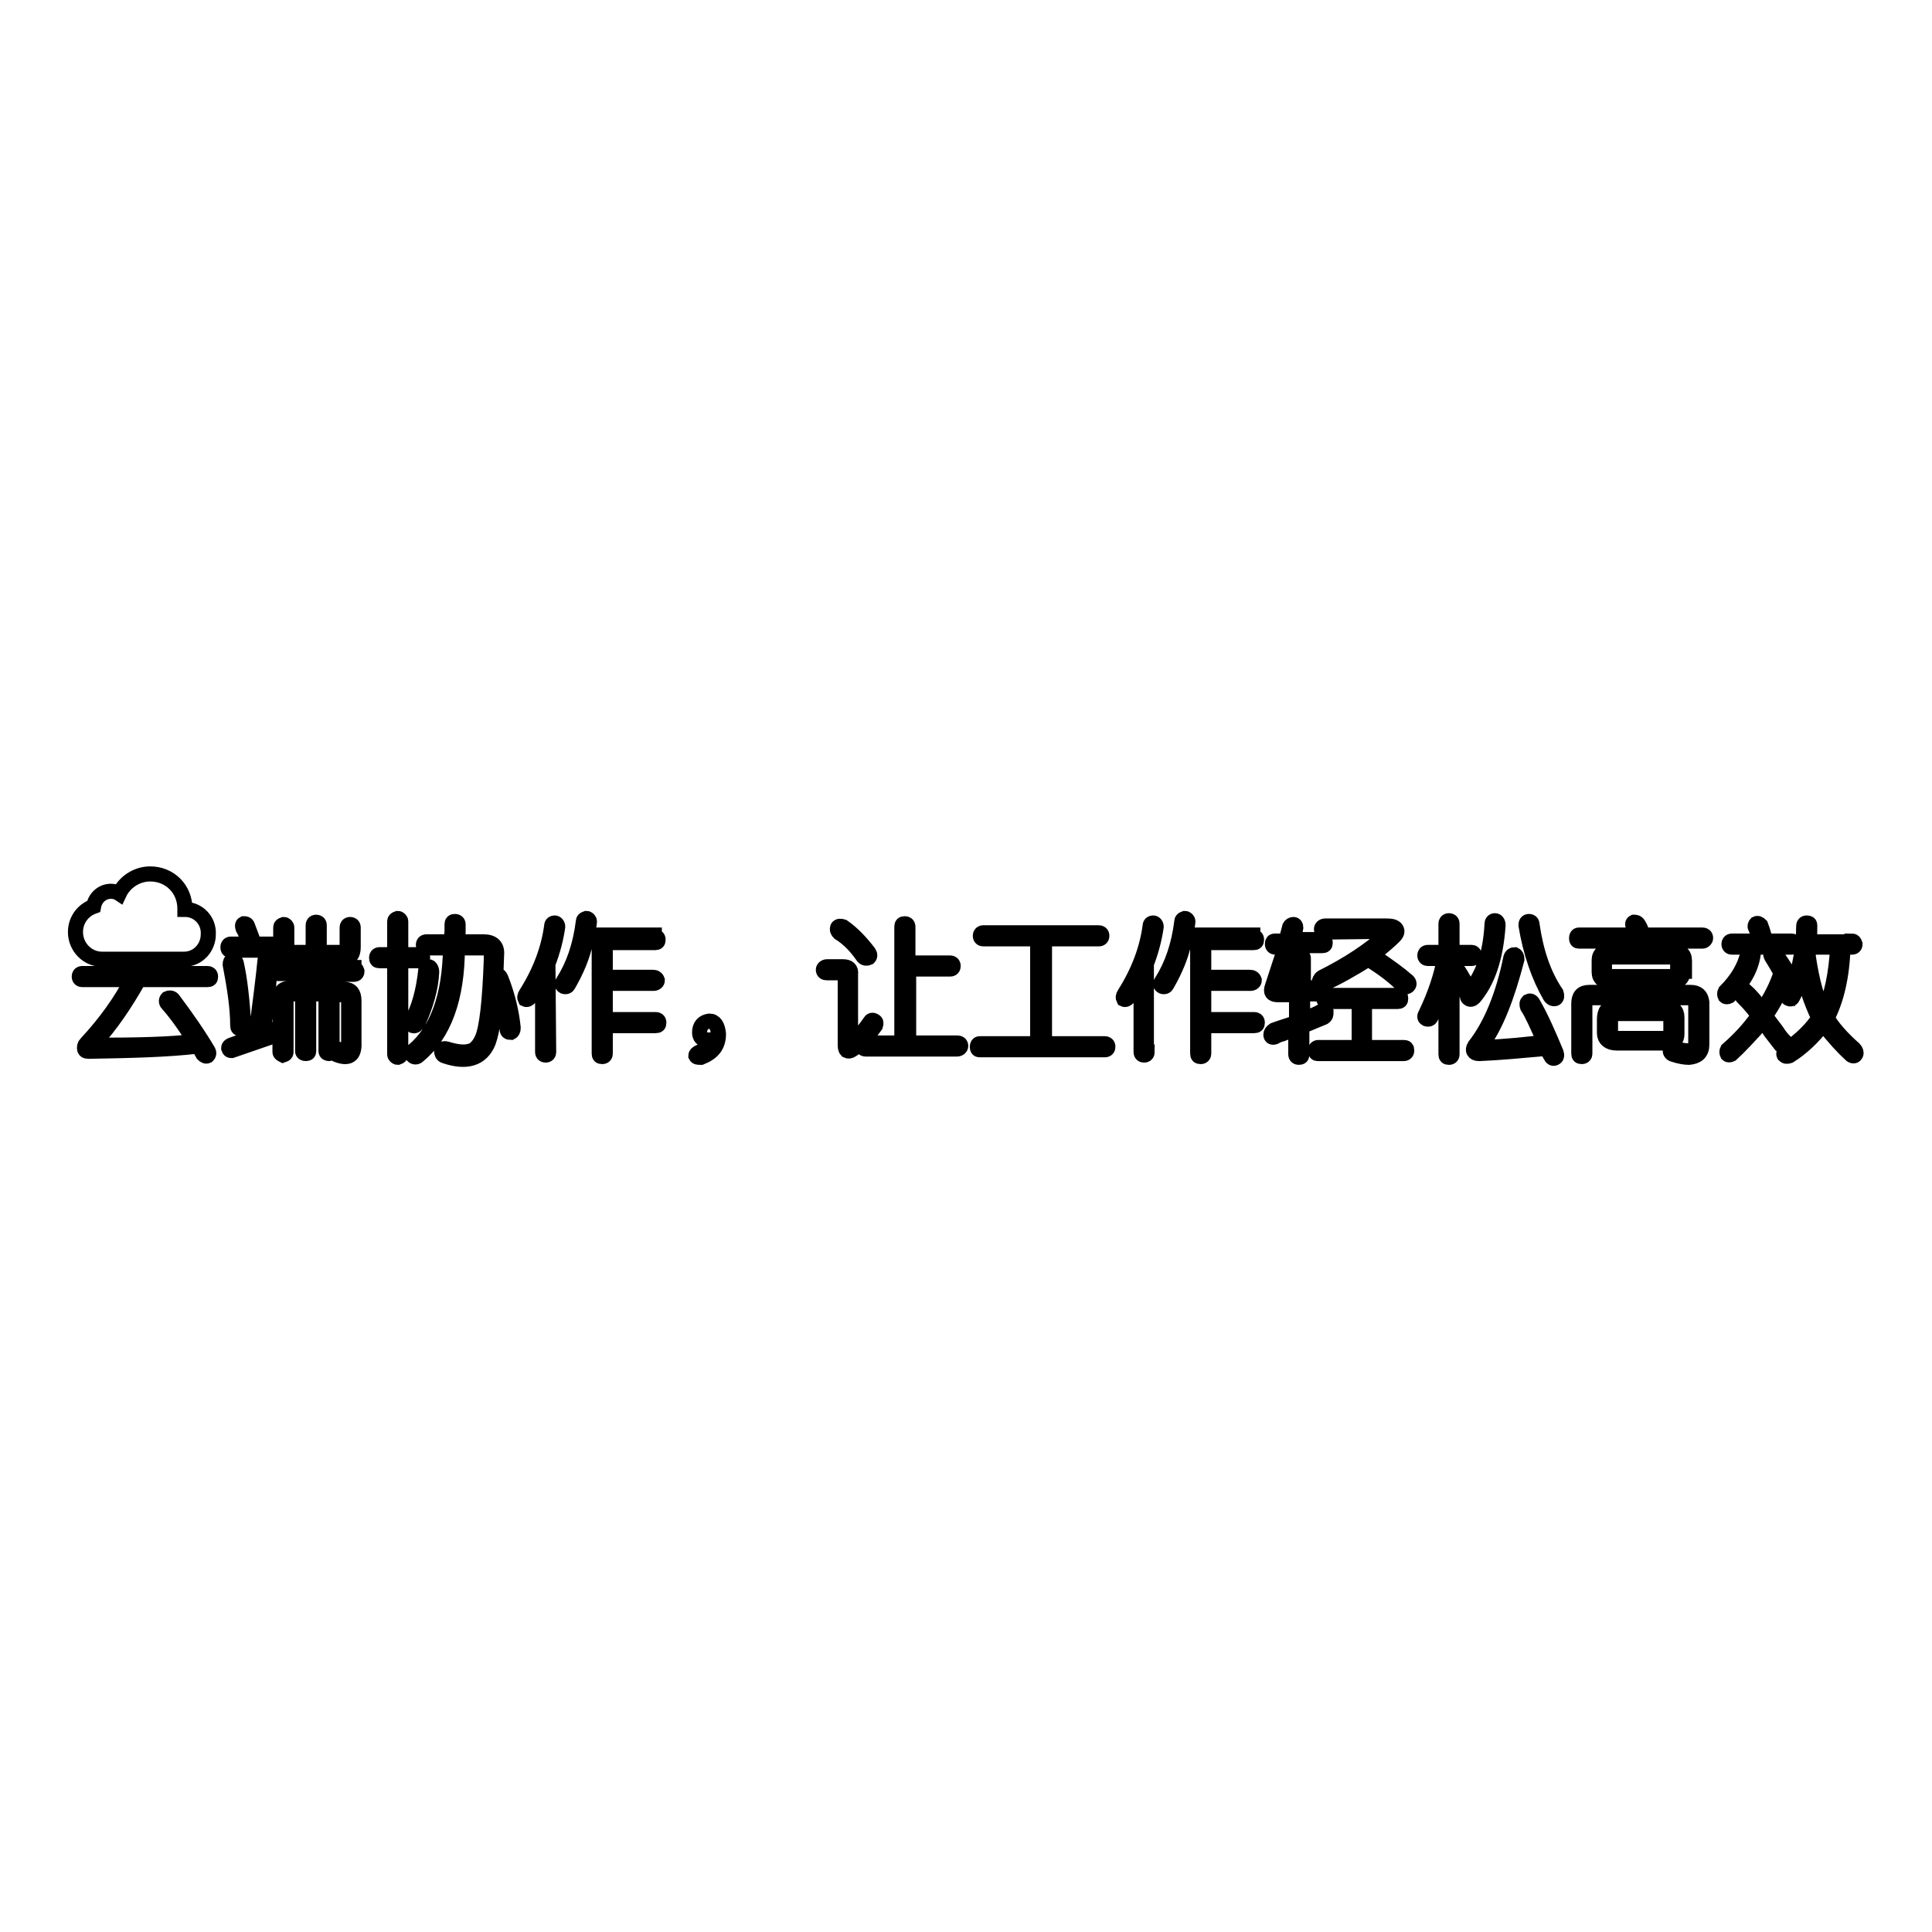 <?xml version="1.0" encoding="utf-8"?>
<!-- Svg Vector Icons : http://www.onlinewebfonts.com/icon -->
<!DOCTYPE svg PUBLIC "-//W3C//DTD SVG 1.1//EN" "http://www.w3.org/Graphics/SVG/1.1/DTD/svg11.dtd">
<svg version="1.1" xmlns="http://www.w3.org/2000/svg" xmlns:xlink="http://www.w3.org/1999/xlink" x="0px" y="0px" viewBox="0 0 256 256" enable-background="new 0 0 256 256" xml:space="preserve">
<g> <path stroke-width="2" fill-opacity="0" stroke="#000000"  d="M18.4,129.8c-1.8,3.2-3.7,6-5.8,8.3c-0.1,0.2-0.1,0.3,0.1,0.4c5.4,0,9.9-0.1,13.1-0.5c-1.4-2.3-2.7-4-3.6-5 c-0.2-0.2-0.2-0.5,0-0.7c0.2-0.1,0.5-0.1,0.7,0.1c1.8,2.4,3.4,4.7,4.7,6.9c0.1,0.2,0.1,0.4-0.1,0.6c-0.2,0.1-0.4,0-0.6-0.2 c-0.3-0.5-0.4-0.8-0.6-1.1c-4.1,0.5-9.1,0.6-14.6,0.7c-0.3,0-0.5-0.1-0.5-0.4c0-0.2,0-0.4,0.2-0.6c2.6-2.8,4.6-5.6,6.1-8.5h-6.6 c-0.2,0-0.4-0.1-0.4-0.4c0-0.2,0.1-0.4,0.4-0.4h16.6c0.2,0,0.4,0.1,0.4,0.4c0,0.3-0.1,0.4-0.4,0.4H18.4L18.4,129.8z M36.1,125.1 c0.2,0,0.4,0.1,0.4,0.4c0,0.2-0.1,0.4-0.4,0.4h-5.6c-0.2,0-0.3-0.1-0.3-0.4c0-0.2,0.1-0.4,0.4-0.4h2.4c-0.2-0.9-0.5-1.6-0.8-2.1 c-0.1-0.3-0.1-0.5,0.1-0.6c0.2,0,0.4,0,0.5,0.3c0.3,0.8,0.6,1.6,0.9,2.4H36.1L36.1,125.1z M36.3,136.4c0.2-0.1,0.4,0,0.5,0.2 c0,0.3,0,0.5-0.3,0.6l-5.8,2c-0.2,0-0.3,0-0.4-0.3c0-0.2,0.1-0.3,0.3-0.4l3.3-1.2c0-0.1,0-0.4,0.1-0.8c0.5-3.9,0.9-7,1.1-9.1 c0-0.3,0.1-0.5,0.4-0.5c0.2,0,0.3,0.2,0.3,0.6c-0.1,2.4-0.4,5.5-1,9.5L36.3,136.4L36.3,136.4z M32.3,135.9c0,0.3-0.1,0.4-0.4,0.4 c-0.3,0-0.4-0.1-0.4-0.4c0-2.3-0.4-5-1-8.1c0-0.3,0.1-0.5,0.3-0.6c0.2,0,0.4,0.1,0.5,0.4C31.8,129.8,32.1,132.6,32.3,135.9 L32.3,135.9z M46.9,128.3c0.2,0,0.3,0.1,0.4,0.4c0,0.3-0.2,0.4-0.4,0.4h-4.4l-1,2h4.1c0.9,0,1.3,0.5,1.3,1.5v5.5 c0.1,1.8-0.7,2.3-2.4,1.6c-0.2-0.1-0.3-0.3-0.2-0.5c0.1-0.2,0.2-0.3,0.4-0.2c1,0.3,1.5,0.1,1.5-0.6v-5.8c0-0.5-0.2-0.8-0.7-0.8 h-1.5v7.2c0,0.2-0.1,0.6-0.4,0.6c-0.2,0-0.4-0.1-0.4-0.3v-7.6h-2.3v7.6c0,0.2-0.1,0.3-0.4,0.3c-0.2,0-0.4-0.1-0.4-0.3v-7.6h-1.5 c-0.5,0-0.7,0.2-0.7,0.8v6.9c0,0.2-0.1,0.3-0.4,0.4c-0.2-0.1-0.4-0.2-0.4-0.4v-7c0-1,0.4-1.5,1.4-1.4h2l1-2h-4.7 c-0.2,0-0.3-0.1-0.3-0.4c0-0.2,0.1-0.4,0.3-0.4H46.9L46.9,128.3z M42.3,126.2h3c0.4,0,0.7-0.3,0.7-0.8v-2.5c0-0.2,0.1-0.4,0.4-0.4 c0.2,0,0.4,0.1,0.4,0.4v2.6c0,1-0.4,1.5-1.2,1.5h-6.7c-1.2,0-1.7-0.4-1.7-1.5v-2.6c0-0.2,0.1-0.3,0.4-0.4c0.2,0,0.4,0.2,0.4,0.4 v2.4c0,0.6,0.3,0.9,0.8,0.9h2.7v-3.6c0-0.2,0.1-0.4,0.4-0.4c0.2,0,0.4,0.1,0.4,0.4L42.3,126.2L42.3,126.2z M53.1,126.5h2.4 c0.3,0,0.5,0.1,0.5,0.4c0,0.2-0.2,0.4-0.5,0.4h-2.4v12.4c0,0.2-0.1,0.3-0.4,0.4c-0.2,0-0.4-0.2-0.4-0.4v-12.4h-2 c-0.3,0-0.4-0.1-0.4-0.4c0-0.2,0.1-0.4,0.4-0.4h2v-4.4c0-0.2,0.1-0.3,0.4-0.4c0.2,0,0.4,0.2,0.4,0.4V126.5L53.1,126.5z M64.1,124.8 c1.2,0,1.8,0.6,1.7,1.7l-0.1,2.7c0.2-0.1,0.5,0,0.7,0.5c0.9,2.3,1.4,4.5,1.6,6.5c0,0.3-0.1,0.5-0.3,0.6c-0.3,0-0.5-0.1-0.5-0.4 c-0.3-2.5-0.8-4.5-1.5-6.1c-0.1,3.4-0.4,6.2-1,7.8c-0.9,2.2-2.9,2.8-5.8,1.8c-0.3-0.1-0.4-0.4-0.4-0.7c0.1-0.2,0.3-0.3,0.7-0.2 c1.3,0.4,2.3,0.5,3,0.3c0.7-0.1,1.3-0.8,1.7-1.7c0.6-1.4,1-4.8,1.2-10.4v-0.7c0-0.6-0.2-0.9-0.9-0.9h-3.6c0,6.7-1.8,11.5-5.2,14.3 c-0.2,0.2-0.5,0.2-0.7,0c-0.1-0.2,0-0.4,0.1-0.7c3.2-2.7,4.8-7.3,4.9-13.6h-3.2c-0.3,0-0.4-0.1-0.4-0.4c0-0.2,0.1-0.4,0.4-0.4h3.3 c0-0.2,0-0.7,0.1-1.3v-1c0-0.3,0.1-0.4,0.4-0.4c0.2,0,0.4,0.1,0.4,0.4v1c0,0.6-0.1,1.1-0.1,1.3L64.1,124.8L64.1,124.8L64.1,124.8z  M55.4,135.5c-0.2,0.3-0.4,0.5-0.7,0.4c-0.2-0.1-0.3-0.4-0.1-0.7c0.9-1.7,1.5-3.8,1.8-6.5c0-0.4,0.2-0.6,0.4-0.6 c0.2,0,0.4,0.3,0.4,0.7C57.1,131,56.4,133.3,55.4,135.5L55.4,135.5z M72.7,139.4c0,0.2-0.1,0.4-0.4,0.4c-0.2,0-0.4-0.1-0.4-0.4 v-10.1c-0.5,1.1-1.1,2-1.7,2.9c-0.2,0.2-0.4,0.3-0.6,0.2c-0.1-0.2-0.1-0.4,0.1-0.7c1.9-3,3-6,3.4-9c0-0.3,0.2-0.4,0.4-0.4 c0.2,0,0.4,0.2,0.4,0.5c-0.2,1.4-0.6,3.1-1.3,4.9L72.7,139.4L72.7,139.4L72.7,139.4z M86.7,124.1c0.3,0,0.5,0.1,0.5,0.4 c0,0.3-0.1,0.4-0.4,0.4h-6.6v4.6h6.3c0.3,0,0.5,0.1,0.6,0.4c0,0.2-0.2,0.4-0.5,0.4h-6.4v4.8h6.7c0.2,0,0.4,0.1,0.4,0.4 c0,0.3-0.1,0.4-0.4,0.4h-6.7v3.7c0,0.2-0.1,0.4-0.4,0.4c-0.3,0-0.4-0.1-0.4-0.4v-14.8h-1.8c-0.4,1.9-1.2,3.8-2.3,5.7 c-0.1,0.2-0.3,0.3-0.6,0.2c-0.2-0.1-0.3-0.3-0.1-0.6c1.4-2.2,2.3-4.8,2.7-8c0-0.2,0.1-0.3,0.4-0.4c0.2,0,0.4,0.2,0.4,0.4 c0,0.2-0.1,0.7-0.2,1.6c0-0.1,0,0,0,0.2H86.7L86.7,124.1L86.7,124.1z M93.7,137.8c-0.7,0-1-0.4-1-1c0-0.9,0.5-1.4,1.3-1.5 c0.7,0,1.1,0.6,1.2,1.7c0,1.6-0.8,2.5-2.3,3.1c-0.4,0-0.6,0-0.7-0.2c0-0.2,0.2-0.4,0.5-0.5c1-0.5,1.5-1,1.5-1.6H93.7L93.7,137.8 L93.7,137.8z M111.7,128.1c0.7,0,1.1,0.3,1,1v8.9c0,0.1,0,0.2,0.1,0.1c0.8-0.5,1.6-1.4,2.5-2.7c0.1-0.2,0.3-0.3,0.6-0.1 c0.2,0.1,0.2,0.3,0.1,0.6c-1,1.4-2,2.5-3.1,3.2c-0.3,0.2-0.5,0.2-0.7,0.1c-0.1-0.1-0.2-0.3-0.2-0.7v-8.6c0-0.5-0.1-1-0.6-1h-1.8 c-0.3,0-0.5-0.1-0.5-0.4c0-0.2,0.2-0.4,0.5-0.4H111.7L111.7,128.1z M115.1,126.2c0.2,0.3,0.2,0.5,0,0.7c-0.2,0.1-0.5,0.1-0.7-0.1 c-0.9-1.3-1.9-2.4-3.2-3.2c-0.2-0.2-0.3-0.4-0.2-0.7c0.1-0.2,0.4-0.2,0.7-0.1C113,123.7,114.1,124.9,115.1,126.2L115.1,126.2z  M120.4,127.6h5.5c0.2,0,0.4,0.1,0.4,0.4c0,0.2-0.1,0.4-0.4,0.4h-5.5v9.8h6.4c0.3,0,0.5,0.1,0.5,0.4c0,0.2-0.2,0.4-0.5,0.4h-12.1 c-0.2,0-0.4-0.1-0.4-0.4c0-0.2,0.2-0.4,0.4-0.4h4.8v-15.4c0-0.3,0.1-0.4,0.4-0.4c0.2,0,0.4,0.1,0.4,0.4V127.6L120.4,127.6z  M145.6,123.6c0.2,0,0.4,0.1,0.4,0.4c0,0.2-0.1,0.4-0.4,0.4h-7.2v13.9h8c0.2,0,0.4,0.1,0.4,0.4c0,0.2-0.1,0.4-0.4,0.4h-16.6 c-0.2,0-0.3-0.1-0.3-0.4c0-0.2,0.1-0.4,0.3-0.4h7.7v-13.9h-7.2c-0.2,0-0.4-0.1-0.4-0.4c0-0.2,0.1-0.4,0.4-0.4H145.6L145.6,123.6z  M152,139.4c0,0.2-0.1,0.4-0.4,0.4c-0.2,0-0.4-0.1-0.4-0.4v-10.1c-0.5,1.1-1.1,2-1.7,2.9c-0.2,0.2-0.4,0.3-0.6,0.2 c-0.1-0.2-0.1-0.4,0.1-0.7c1.9-3,3-6,3.4-9c0-0.3,0.2-0.4,0.4-0.4c0.2,0,0.4,0.2,0.4,0.5c-0.2,1.4-0.6,3.1-1.3,4.9V139.4L152,139.4 L152,139.4z M166,124.1c0.3,0,0.5,0.1,0.5,0.4c0,0.3-0.1,0.4-0.4,0.4h-6.6v4.6h6.1c0.3,0,0.5,0.1,0.6,0.4c0,0.2-0.2,0.4-0.5,0.4 h-6.2v4.8h6.7c0.2,0,0.4,0.1,0.4,0.4c0,0.3-0.1,0.4-0.4,0.4h-6.7v3.7c0,0.2-0.1,0.4-0.4,0.4c-0.3,0-0.4-0.1-0.4-0.4v-14.8h-1.8 c-0.4,1.9-1.2,3.8-2.3,5.7c-0.1,0.2-0.3,0.3-0.6,0.2c-0.2-0.1-0.3-0.3-0.1-0.6c1.4-2.2,2.3-4.8,2.7-8c0-0.2,0.1-0.3,0.4-0.4 c0.2,0,0.4,0.2,0.4,0.4c0,0.2-0.1,0.7-0.2,1.6c0-0.1,0,0,0,0.2H166L166,124.1z M171.4,124.5h3.8c0.3,0,0.4,0.1,0.4,0.4 c0,0.3-0.1,0.4-0.4,0.4h-3.9l-1.5,4.8c-0.1,0.5,0,0.7,0.4,0.7h1.7V127c0-0.2,0.1-0.4,0.4-0.4c0.2,0,0.4,0.1,0.4,0.4v3.9h2.2 c0.2,0,0.4,0.1,0.4,0.4c0,0.3-0.1,0.4-0.4,0.4h-2.3v3.4c0.1,0,0.2-0.1,0.4-0.2c0.9-0.3,1.6-0.6,2.1-0.9c0.2-0.1,0.4,0,0.6,0.2 c0,0.2,0,0.4-0.3,0.6c-1.2,0.5-2.2,0.9-2.9,1.2v3.7c0,0.3-0.1,0.4-0.4,0.4c-0.2,0-0.4-0.1-0.4-0.4v-3.4c-0.4,0.1-1,0.4-1.8,0.7 c-0.5,0.1-0.8,0.3-1,0.4c-0.3,0.1-0.5,0-0.5-0.3c0-0.2,0.1-0.4,0.4-0.6c0.8-0.3,1.8-0.6,3-1v-3.7h-2.5c-0.7,0-1-0.3-0.7-1.1 l1.7-5.2h-1.3c-0.2,0-0.4-0.1-0.4-0.4c0-0.3,0.1-0.4,0.3-0.4h1.5l0.5-1.9c0.1-0.2,0.3-0.3,0.5-0.3c0.2,0,0.3,0.2,0.3,0.4 L171.4,124.5L171.4,124.5z M180.8,132.7v6.1h5.2c0.3,0,0.4,0.1,0.4,0.4c0,0.2-0.1,0.4-0.4,0.4h-11.4c-0.2,0-0.3-0.1-0.3-0.4 c0-0.2,0.1-0.4,0.4-0.4h5.4v-6.1h-4.3c-0.2,0-0.4-0.1-0.4-0.4c0-0.2,0.1-0.4,0.4-0.4h9.4c0.3,0,0.4,0.1,0.4,0.4 c0,0.3-0.1,0.4-0.4,0.4H180.8L180.8,132.7z M175.6,123.5c-0.3,0-0.5-0.1-0.5-0.4c0-0.2,0.2-0.4,0.5-0.4h8.1c0.7,0,1.1,0.1,1.3,0.4 c0.2,0.3,0.1,0.6-0.3,1c-0.5,0.5-1.3,1.2-2.4,2.1c-0.2,0.1-0.3,0.3-0.4,0.4c2.1,1.4,3.6,2.5,4.5,3.3c0.3,0.2,0.4,0.5,0.2,0.7 c-0.2,0.2-0.4,0.2-0.7,0c-1.1-1.1-2.6-2.3-4.6-3.5c-2.1,1.3-4,2.4-5.8,3.2c-0.3,0.1-0.6,0.1-0.7-0.1c0-0.2,0.1-0.5,0.4-0.7 c3.4-1.7,6.3-3.6,8.6-5.7c0.2-0.1,0.3-0.2,0.3-0.3c0-0.1-0.2-0.1-0.4-0.1L175.6,123.5L175.6,123.5L175.6,123.5z M192.4,126.2h2.6 c0.2,0,0.3,0.1,0.4,0.4c0,0.3-0.2,0.4-0.4,0.4h-2.6v0.4c0.9,1.2,1.5,2.3,2,3.2c0.1,0.3,0.1,0.5-0.1,0.7c-0.2,0.1-0.4,0-0.6-0.3 c-0.3-0.8-0.7-1.6-1.3-2.4v11.1c0,0.2-0.1,0.4-0.4,0.4c-0.3,0-0.4-0.1-0.4-0.4v-10.5c-0.4,1.8-1.1,3.6-2,5.6 c-0.1,0.2-0.3,0.3-0.6,0.2c-0.2-0.1-0.3-0.3-0.1-0.6c1.3-2.7,2.1-5.2,2.5-7.4h-2.2c-0.2,0-0.4-0.1-0.4-0.4c0-0.2,0.1-0.4,0.4-0.4 h2.4v-3.8c0-0.2,0.1-0.4,0.4-0.4c0.2,0,0.4,0.1,0.4,0.4L192.4,126.2L192.4,126.2L192.4,126.2z M195.3,132.2 c-0.2,0.2-0.5,0.3-0.7,0.1c-0.2-0.1-0.2-0.4-0.1-0.7c1.9-2.1,3-5.1,3.2-9.1c0-0.3,0.1-0.5,0.4-0.5c0.2,0,0.4,0.2,0.4,0.6 C198.2,127,197.1,130.1,195.3,132.2L195.3,132.2z M196.3,138.5c-0.1,0.1-0.1,0.2-0.1,0.2c0,0,0.1,0.1,0.2,0.1 c3.1-0.1,5.9-0.4,8.3-0.7c0-0.1-0.1-0.2-0.2-0.4c-0.8-1.8-1.5-3.4-2.1-4.3c-0.1-0.3-0.1-0.5,0.1-0.7c0.2-0.1,0.4-0.1,0.6,0.2 c1.1,1.9,2.1,4.2,3.1,6.6c0.1,0.3,0.1,0.6-0.2,0.7c-0.2,0.1-0.4,0-0.6-0.4c0-0.1-0.1-0.2-0.1-0.4c-0.1-0.2-0.2-0.4-0.2-0.5 c-3.4,0.3-6.5,0.6-9.1,0.7c-0.4,0-0.6-0.1-0.7-0.3c-0.1-0.1-0.1-0.4,0.1-0.7c2.2-2.8,3.8-6.8,4.8-11.7c0.1-0.3,0.3-0.4,0.5-0.4 c0.2,0.1,0.3,0.3,0.3,0.6C199.7,132.1,198.2,136,196.3,138.5L196.3,138.5z M206.2,131.6c0.1,0.3,0.1,0.6-0.1,0.7 c-0.2,0.1-0.5,0-0.7-0.3c-1.5-2.6-2.6-5.8-3.2-9.4c0-0.3,0.1-0.5,0.4-0.5c0.2,0,0.4,0.1,0.4,0.4C203.5,126,204.5,129.1,206.2,131.6 L206.2,131.6z M225.6,123.9c0.2,0,0.4,0.1,0.4,0.4c0,0.2-0.2,0.4-0.4,0.4h-16.4c-0.2,0-0.3-0.1-0.3-0.4c0-0.2,0.1-0.4,0.3-0.4h7.7 c-0.2-0.5-0.4-0.9-0.5-1.2c-0.1-0.2-0.1-0.4,0.1-0.5c0.2,0,0.4,0,0.6,0.3c0.2,0.3,0.4,0.8,0.6,1.4H225.6L225.6,123.9z M225.5,138.4 c0,1.1-0.6,1.6-1.7,1.7c-0.5,0-1.2-0.1-2.1-0.4c-0.3-0.1-0.4-0.3-0.4-0.6c0.1-0.2,0.3-0.3,0.6-0.2c1.8,0.6,2.8,0.4,2.8-0.7v-5.3 c0-0.5-0.3-0.7-0.8-0.7h-13.3c-0.4,0-0.6,0.2-0.6,0.6v6.8c0,0.2-0.1,0.4-0.4,0.4c-0.3,0-0.4-0.1-0.4-0.4v-6.6c0-1,0.4-1.5,1.4-1.5 h13.4c0.9,0,1.4,0.4,1.5,1.3V138.4L225.5,138.4L225.5,138.4z M223,128.7c0,0.9-0.5,1.4-1.6,1.4h-7.7c-1.2,0-1.8-0.4-1.8-1.3v-1.6 c0-0.8,0.6-1.3,1.8-1.3h7.7c1.2,0,1.8,0.5,1.8,1.4V128.7L223,128.7z M212.6,128.7c0,0.5,0.3,0.8,1,0.7h7.8c0.6,0,0.9-0.2,0.9-0.7 v-1.2c0-0.5-0.3-0.7-1-0.7h-7.7c-0.7,0-1,0.2-1,0.8V128.7L212.6,128.7z M220.7,133.5c1,0,1.5,0.4,1.5,1.3v2.2 c0,0.8-0.4,1.2-1.3,1.2h-6.7c-1,0-1.6-0.5-1.6-1.3v-1.8c0-1.1,0.4-1.7,1.4-1.6H220.7L220.7,133.5z M214.1,134.3 c-0.4,0-0.7,0.3-0.7,0.8v1.8c0,0.4,0.3,0.6,0.7,0.7h6.6c0.5,0,0.7-0.2,0.7-0.7V135c0-0.5-0.3-0.7-0.9-0.7H214.1L214.1,134.3z  M229.1,132c-0.2,0.1-0.4,0.1-0.5,0c-0.1-0.2-0.1-0.4,0-0.6c1.6-1.6,2.6-3.3,3-5.1c0-0.2,0.2-0.3,0.4-0.2c0.2,0,0.3,0.2,0.3,0.4 C232,128.5,230.9,130.3,229.1,132L229.1,132z M245.4,124.7c0.2,0,0.3,0.1,0.4,0.4c0,0.3-0.2,0.4-0.4,0.4h-1.2 c-0.1,3.9-0.9,7.1-2.1,9.4c0.7,1.2,1.9,2.6,3.6,4.1c0.2,0.2,0.3,0.5,0.2,0.7c-0.1,0.2-0.3,0.3-0.6,0.1c-1-0.9-2.3-2.3-3.7-4.1 c-1.4,1.8-2.9,3.2-4.5,4.2c-0.3,0.1-0.5,0.1-0.7-0.1c-0.1-0.2,0-0.4,0.2-0.6c2.1-1.5,3.5-2.9,4.4-4.3c-1.1-2.3-1.8-4.5-2.1-6.4 c-0.4,1.5-0.9,2.8-1.4,3.7c-0.1,0.2-0.3,0.2-0.5,0.1c-0.2-0.1-0.2-0.3-0.1-0.5c0,0,0.1-0.2,0.3-0.5c-0.1-0.1-0.4-0.5-0.7-1.1 c0-0.1-0.1-0.2-0.1-0.3c-0.8,2.1-1.7,3.6-2.5,4.7c0,0,0.5,0.7,1.5,2c0.5,0.8,0.9,1.2,1.1,1.4c0.1,0.2,0.1,0.4,0,0.6 c-0.1,0.1-0.3,0.1-0.5-0.1c-0.3-0.4-0.8-1-1.4-1.8c-0.5-0.8-0.8-1.2-1-1.4c-1.8,2-3.2,3.5-4.2,4.4c-0.2,0.1-0.4,0.1-0.5,0 c-0.1-0.2-0.1-0.4,0-0.6c1.5-1.3,2.9-2.8,4.1-4.5c-0.3-0.5-1-1.4-2.1-2.5c-0.1-0.2-0.2-0.3-0.3-0.4c-0.2-0.2-0.2-0.4-0.1-0.6 c0.2-0.1,0.4,0,0.7,0.1c0.7,0.6,1.5,1.5,2.3,2.7c1-1.5,1.9-3.1,2.5-5c-0.4-0.7-0.8-1.4-1.3-2.2c-0.1-0.2-0.1-0.4,0.1-0.5 c0.2,0,0.4,0,0.5,0.2c1.2,1.7,2,3.1,2.4,4.1c0.8-2.4,1.3-5,1.3-7.8c0-0.2,0.1-0.4,0.4-0.4c0.3,0,0.4,0.1,0.4,0.3 c0,1.1,0,1.9-0.1,2.2H245.4L245.4,124.7L245.4,124.7z M237.4,124.7c0.2,0,0.4,0.1,0.4,0.4c0,0.2-0.1,0.4-0.4,0.4h-7.9 c-0.2,0-0.4-0.1-0.4-0.4c0-0.2,0.1-0.4,0.4-0.4h3.7c-0.2-0.8-0.4-1.4-0.6-1.8c-0.1-0.2,0-0.4,0.1-0.5c0.2-0.1,0.4,0,0.6,0.2 c0.3,0.8,0.5,1.5,0.6,2.1H237.4L237.4,124.7L237.4,124.7z M239.7,125.5c0,0.3-0.1,0.7-0.1,1.2c0.5,3.4,1.2,5.9,2.1,7.4 c1-2.2,1.6-5,1.8-8.6H239.7L239.7,125.5z M24.5,120.5c0,0,0-0.1,0-0.1c0-2.6-2-4.6-4.6-4.6c-1.8,0-3.4,1.1-4.1,2.6 c-0.3-0.2-0.7-0.3-1.1-0.3c-1.2,0-2.1,0.9-2.3,2c-1.4,0.5-2.4,1.8-2.4,3.4c0,2,1.6,3.6,3.5,3.6h10.9c1.8,0,3.2-1.5,3.2-3.3 C27.7,122,26.3,120.5,24.5,120.5L24.5,120.5L24.5,120.5z"/></g>
</svg>